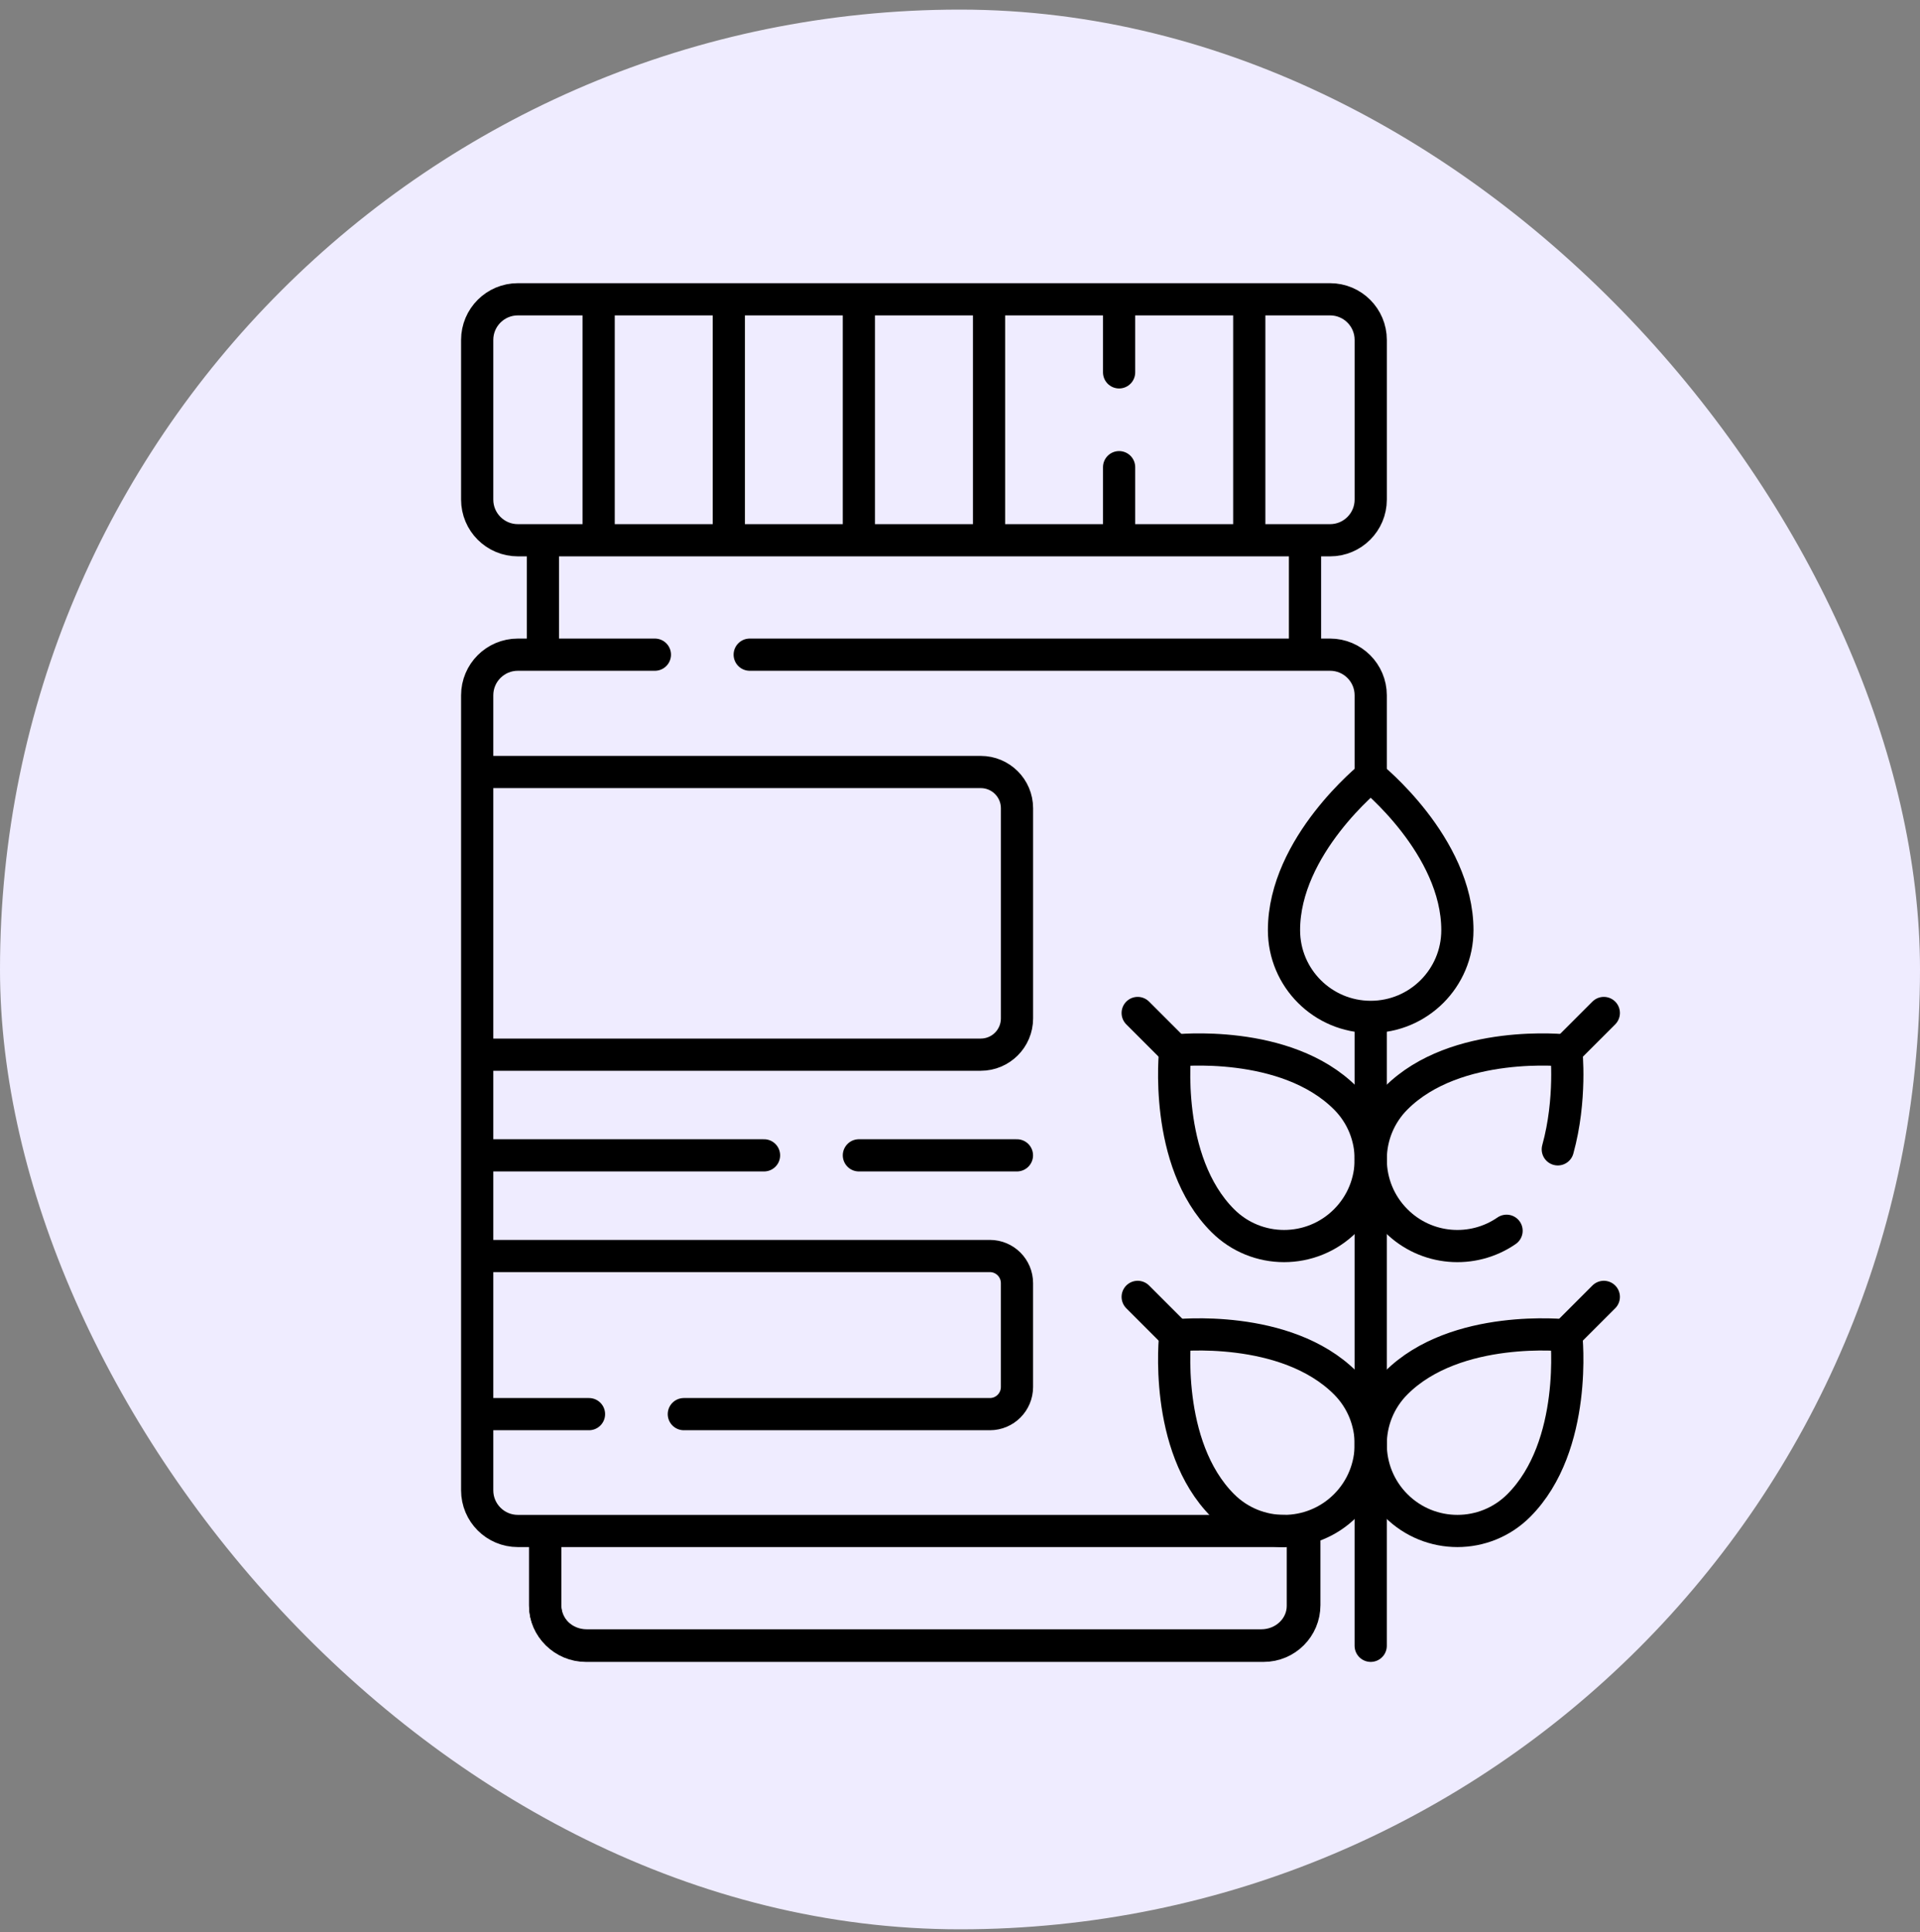 <svg xmlns="http://www.w3.org/2000/svg" fill="none" viewBox="0 0 155 156" height="156" width="155">
<rect x="0" y="0" width="155" height="156" fill="#808080" stroke="none"/>
<rect fill="#EFECFF" rx="77.5" height="155" width="155" y="0.775"></rect>
<g clip-path="url(#clip0_6027_19014)">
<path stroke-linejoin="round" stroke-linecap="round" stroke-miterlimit="10" stroke-width="2.6" stroke="black" d="M107.375 24.165H41.807C39.993 24.165 38.523 25.635 38.523 27.447V40.337C38.523 42.151 39.993 43.621 41.807 43.621H107.375C109.188 43.621 110.658 42.151 110.658 40.337V27.447C110.658 25.635 109.188 24.165 107.375 24.165Z"></path>
<path stroke-linejoin="round" stroke-linecap="round" stroke-miterlimit="10" stroke-width="2.6" stroke="black" d="M44.008 124.055V129.661C44.008 131.423 45.511 132.851 47.365 132.851H101.821C103.675 132.851 105.178 131.423 105.178 129.661V123.947"></path>
<path stroke-linejoin="round" stroke-linecap="round" stroke-miterlimit="10" stroke-width="2.6" stroke="black" d="M44.016 124.488V129.601C44.016 131.414 45.486 132.884 47.299 132.884H102.014C103.827 132.884 105.297 131.414 105.297 129.601V124.344"></path>
<path stroke-linejoin="round" stroke-linecap="round" stroke-miterlimit="10" stroke-width="2.6" stroke="black" d="M105.352 52.578V43.908"></path>
<path stroke-linejoin="round" stroke-linecap="round" stroke-miterlimit="10" stroke-width="2.6" stroke="black" d="M43.828 43.715V52.71"></path>
<path stroke-linejoin="round" stroke-linecap="round" stroke-miterlimit="10" stroke-width="2.6" stroke="black" d="M52.869 52.859H41.805C39.993 52.859 38.523 54.327 38.523 56.14V120.332C38.523 122.143 39.993 123.613 41.805 123.613H103.658"></path>
<path stroke-linejoin="round" stroke-linecap="round" stroke-miterlimit="10" stroke-width="2.6" stroke="black" d="M60.523 52.859H107.375C109.187 52.859 110.657 54.327 110.657 56.14V62.676"></path>
<path stroke-linejoin="round" stroke-linecap="round" stroke-miterlimit="10" stroke-width="2.6" stroke="black" d="M47.549 114.179H39.031"></path>
<path stroke-linejoin="round" stroke-linecap="round" stroke-miterlimit="10" stroke-width="2.6" stroke="black" d="M39.031 101.412H79.911C81.119 101.412 82.099 102.392 82.099 103.6V111.989C82.099 113.199 81.119 114.179 79.911 114.179H55.206"></path>
<path stroke-linejoin="round" stroke-linecap="round" stroke-miterlimit="10" stroke-width="2.6" stroke="black" d="M38.953 62.333H79.175C80.791 62.333 82.101 63.642 82.101 65.258V82.229C82.101 83.845 80.791 85.155 79.175 85.155H39.032"></path>
<path stroke-linejoin="round" stroke-linecap="round" stroke-miterlimit="10" stroke-width="2.6" stroke="black" d="M110.656 82.657V132.884"></path>
<path stroke-linejoin="round" stroke-linecap="round" stroke-miterlimit="10" stroke-width="2.6" stroke="black" d="M103.656 75.106C103.656 78.972 106.79 82.105 110.655 82.105C114.52 82.105 117.654 78.972 117.654 75.106C117.654 68.277 110.655 62.677 110.655 62.677C110.655 62.677 103.656 68.277 103.656 75.106Z"></path>
<path stroke-linejoin="round" stroke-linecap="round" stroke-miterlimit="10" stroke-width="2.6" stroke="black" d="M125.76 92.8C126.88 88.747 126.445 84.82 126.445 84.82C126.445 84.82 117.538 83.832 112.708 88.659C111.362 90.005 110.678 91.763 110.658 93.527C110.656 93.54 110.656 93.555 110.658 93.568C110.656 93.597 110.656 93.623 110.658 93.651C110.656 93.667 110.656 93.68 110.658 93.695C110.678 95.458 111.362 97.215 112.708 98.558C115.134 100.986 118.898 101.257 121.624 99.374"></path>
<path stroke-linejoin="round" stroke-linecap="round" stroke-miterlimit="10" stroke-width="2.6" stroke="black" d="M112.706 111.665C109.973 114.399 109.973 118.83 112.706 121.563C115.439 124.296 119.871 124.296 122.604 121.563C127.433 116.734 126.444 107.825 126.444 107.825C126.444 107.825 117.535 106.836 112.706 111.665Z"></path>
<path stroke-linejoin="round" stroke-linecap="round" stroke-miterlimit="10" stroke-width="2.6" stroke="black" d="M108.61 88.66C111.343 91.394 111.343 95.825 108.61 98.558C105.877 101.291 101.446 101.291 98.713 98.558C93.884 93.729 94.873 84.82 94.873 84.82C94.873 84.82 103.781 83.831 108.61 88.66Z"></path>
<path stroke-linejoin="round" stroke-linecap="round" stroke-miterlimit="10" stroke-width="2.6" stroke="black" d="M108.61 111.665C111.343 114.399 111.343 118.83 108.61 121.563C105.877 124.296 101.446 124.296 98.713 121.563C93.884 116.734 94.873 107.825 94.873 107.825C94.873 107.825 103.781 106.836 108.61 111.665Z"></path>
<path stroke-linejoin="round" stroke-linecap="round" stroke-miterlimit="10" stroke-width="2.6" stroke="black" d="M94.874 84.82L91.844 81.79"></path>
<path stroke-linejoin="round" stroke-linecap="round" stroke-miterlimit="10" stroke-width="2.6" stroke="black" d="M94.874 107.742L91.844 104.712"></path>
<path stroke-linejoin="round" stroke-linecap="round" stroke-miterlimit="10" stroke-width="2.6" stroke="black" d="M126.445 84.82L129.475 81.79"></path>
<path stroke-linejoin="round" stroke-linecap="round" stroke-miterlimit="10" stroke-width="2.6" stroke="black" d="M126.445 107.742L129.475 104.712"></path>
<path stroke-linejoin="round" stroke-linecap="round" stroke-miterlimit="10" stroke-width="2.6" stroke="black" d="M69.336 93.284H82.096"></path>
<path stroke-linejoin="round" stroke-linecap="round" stroke-miterlimit="10" stroke-width="2.6" stroke="black" d="M39.031 93.284H61.68"></path>
<path stroke-linejoin="round" stroke-linecap="round" stroke-miterlimit="10" stroke-width="2.6" stroke="black" d="M100.852 24.603V43.182"></path>
<path stroke-linejoin="round" stroke-linecap="round" stroke-miterlimit="10" stroke-width="2.6" stroke="black" d="M90.344 43.181V37.721"></path>
<path stroke-linejoin="round" stroke-linecap="round" stroke-miterlimit="10" stroke-width="2.6" stroke="black" d="M90.344 30.065V24.603"></path>
<path stroke-linejoin="round" stroke-linecap="round" stroke-miterlimit="10" stroke-width="2.6" stroke="black" d="M48.328 24.603V43.182"></path>
<path stroke-linejoin="round" stroke-linecap="round" stroke-miterlimit="10" stroke-width="2.6" stroke="black" d="M58.836 24.603V43.182"></path>
<path stroke-linejoin="round" stroke-linecap="round" stroke-miterlimit="10" stroke-width="2.6" stroke="black" d="M79.844 24.603V43.182"></path>
<path stroke-linejoin="round" stroke-linecap="round" stroke-miterlimit="10" stroke-width="2.6" stroke="black" d="M69.336 24.603V43.182"></path>
</g>
<defs>
<clipPath id="clip0_6027_19014">
<rect transform="translate(28 22.525)" fill="white" height="112" width="112"></rect>
</clipPath>
</defs>
</svg>

